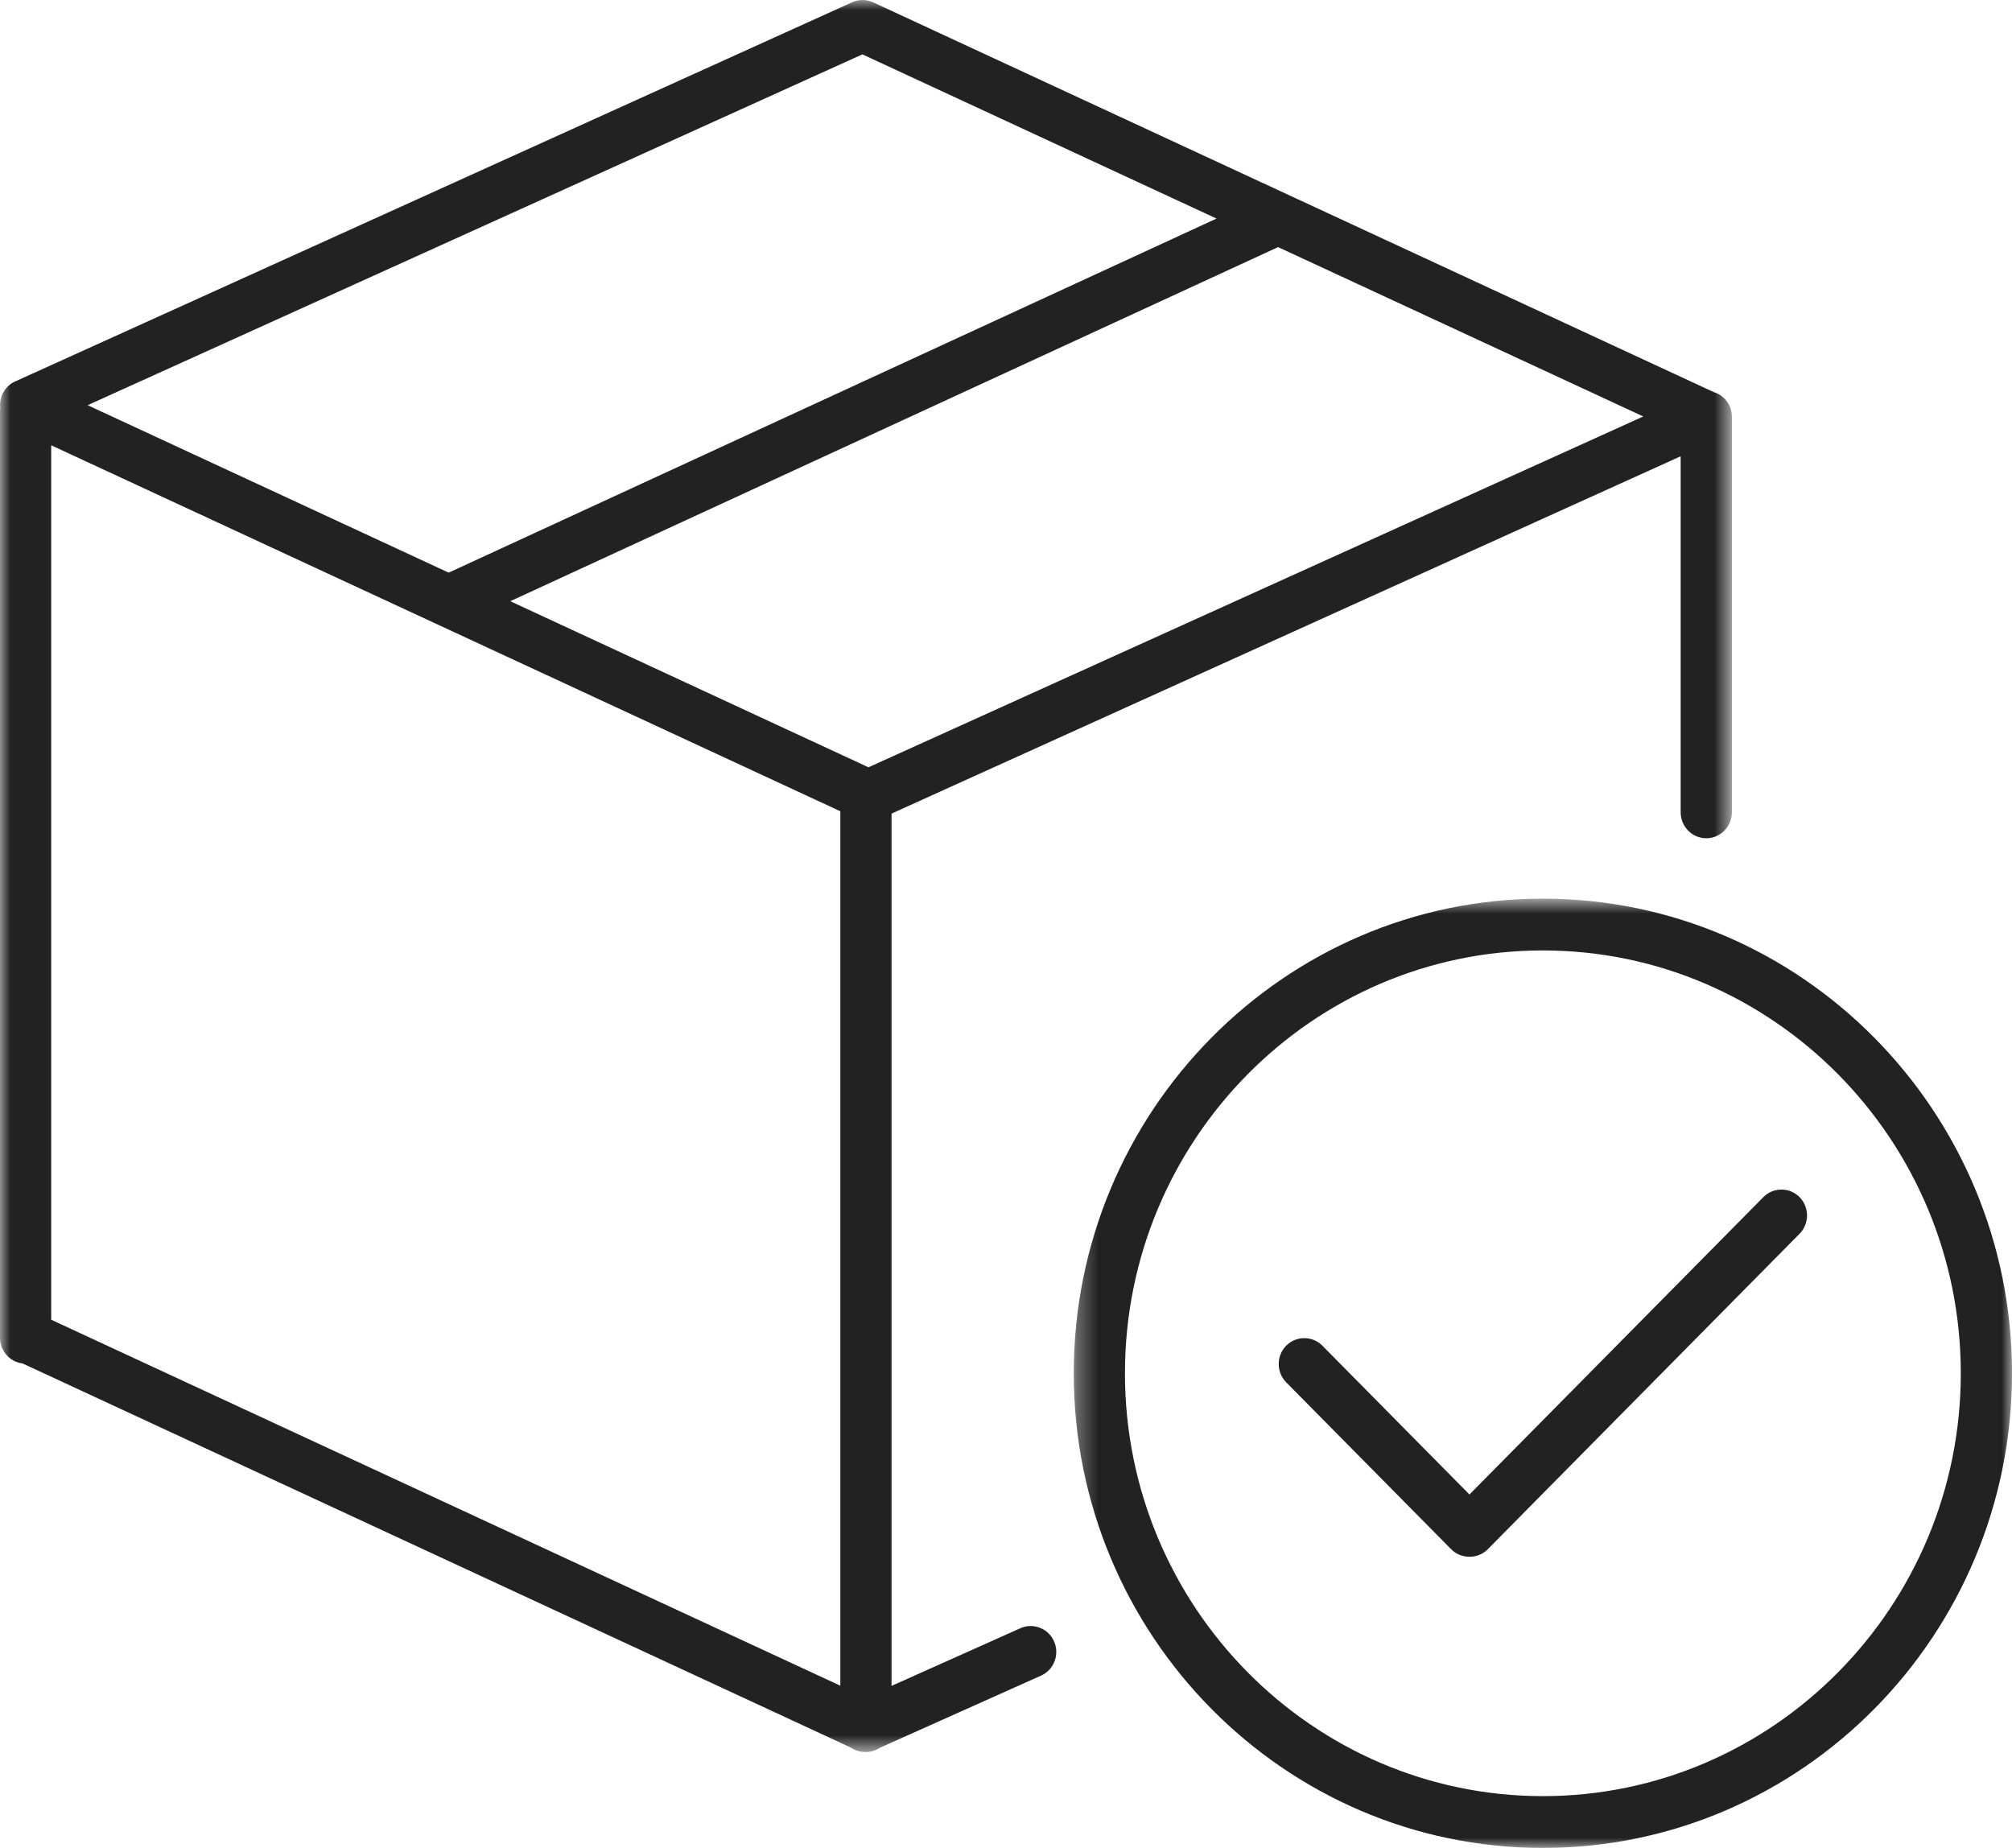 <svg width="98" height="90" viewBox="0 0 98 90" fill="none" xmlns="http://www.w3.org/2000/svg">
<mask id="mask0_0_114" style="mask-type:luminance" maskUnits="userSpaceOnUse" x="52" y="43" width="46" height="47">
<path fill-rule="evenodd" clip-rule="evenodd" d="M52.3 43.767H98V90H52.3V43.767Z" fill="white"/>
</mask>
<g mask="url(#mask0_0_114)">
<path fill-rule="evenodd" clip-rule="evenodd" d="M75.15 87.477C63.926 87.477 54.794 78.238 54.794 66.883C54.794 55.528 63.926 46.289 75.15 46.289C86.374 46.289 95.506 55.528 95.506 66.883C95.506 78.238 86.374 87.477 75.15 87.477M75.15 43.767C62.551 43.767 52.3 54.138 52.3 66.883C52.3 79.63 62.551 90 75.15 90C87.75 90 98 79.63 98 66.883C98 54.138 87.75 43.767 75.15 43.767" fill="#222222"/>
</g>
<path fill-rule="evenodd" clip-rule="evenodd" d="M85.889 58.304L71.574 72.787L64.411 65.54C64.168 65.293 63.849 65.171 63.53 65.171C63.21 65.171 62.891 65.293 62.647 65.54C62.162 66.031 62.162 66.832 62.647 67.323L70.693 75.462C71.165 75.938 71.985 75.938 72.457 75.462L87.652 60.088C88.138 59.597 88.138 58.795 87.652 58.304C87.166 57.812 86.375 57.812 85.889 58.304" fill="#222222"/>
<mask id="mask1_0_114" style="mask-type:luminance" maskUnits="userSpaceOnUse" x="0" y="0" width="85" height="86">
<path fill-rule="evenodd" clip-rule="evenodd" d="M0 0H84.356V85.327H0V0Z" fill="white"/>
</mask>
<g mask="url(#mask1_0_114)">
<path fill-rule="evenodd" clip-rule="evenodd" d="M42.301 37.37L42.234 37.339L24.853 29.28L25.177 29.132L62.252 12.035L62.32 12.066L80.041 20.283L42.301 37.37ZM40.931 82.099L2.494 64.275V21.687L40.931 39.511V82.099ZM42.007 2.647L42.074 2.679L59.255 10.645L58.931 10.794L21.856 27.889L21.788 27.859L4.269 19.734L42.007 2.647ZM50.65 79.277C50.34 79.156 50.002 79.163 49.698 79.3L43.425 82.108V39.626L43.52 39.582L81.862 22.222V39.563C81.862 40.258 82.421 40.825 83.109 40.825C83.796 40.825 84.356 40.258 84.356 39.563V20.296C84.356 19.741 83.999 19.257 83.468 19.095L42.533 0.115C42.368 0.04 42.19 0 42.014 0C41.84 0 41.667 0.037 41.504 0.111L0.674 18.607C0.635 18.628 0.596 18.65 0.557 18.674C0.525 18.696 0.495 18.72 0.466 18.746C0.433 18.771 0.402 18.798 0.373 18.828C0.343 18.858 0.316 18.889 0.29 18.921C0.263 18.953 0.239 18.983 0.218 19.016C0.193 19.053 0.171 19.091 0.151 19.132L0.126 19.176C0.111 19.209 0.106 19.223 0.099 19.236C0.083 19.275 0.07 19.319 0.058 19.362C0.043 19.413 0.034 19.442 0.027 19.472C0.02 19.507 0.017 19.543 0.014 19.579L0.008 19.622C0.006 19.654 0.002 19.685 0.002 19.717C0.002 19.747 0.005 19.778 0.008 19.81L0.012 19.854L0.006 19.944C0.003 19.965 -0 19.987 -0 20.009V65.158C-0 65.78 0.462 66.315 1.075 66.4L1.121 66.414L41.416 85.1C41.647 85.253 41.886 85.327 42.132 85.327H42.191C42.417 85.327 42.652 85.256 42.856 85.122L50.706 81.608C51.011 81.472 51.244 81.224 51.365 80.909C51.485 80.595 51.477 80.251 51.343 79.944C51.208 79.635 50.962 79.398 50.65 79.277V79.277Z" fill="#222222"/>
</g>
</svg>
